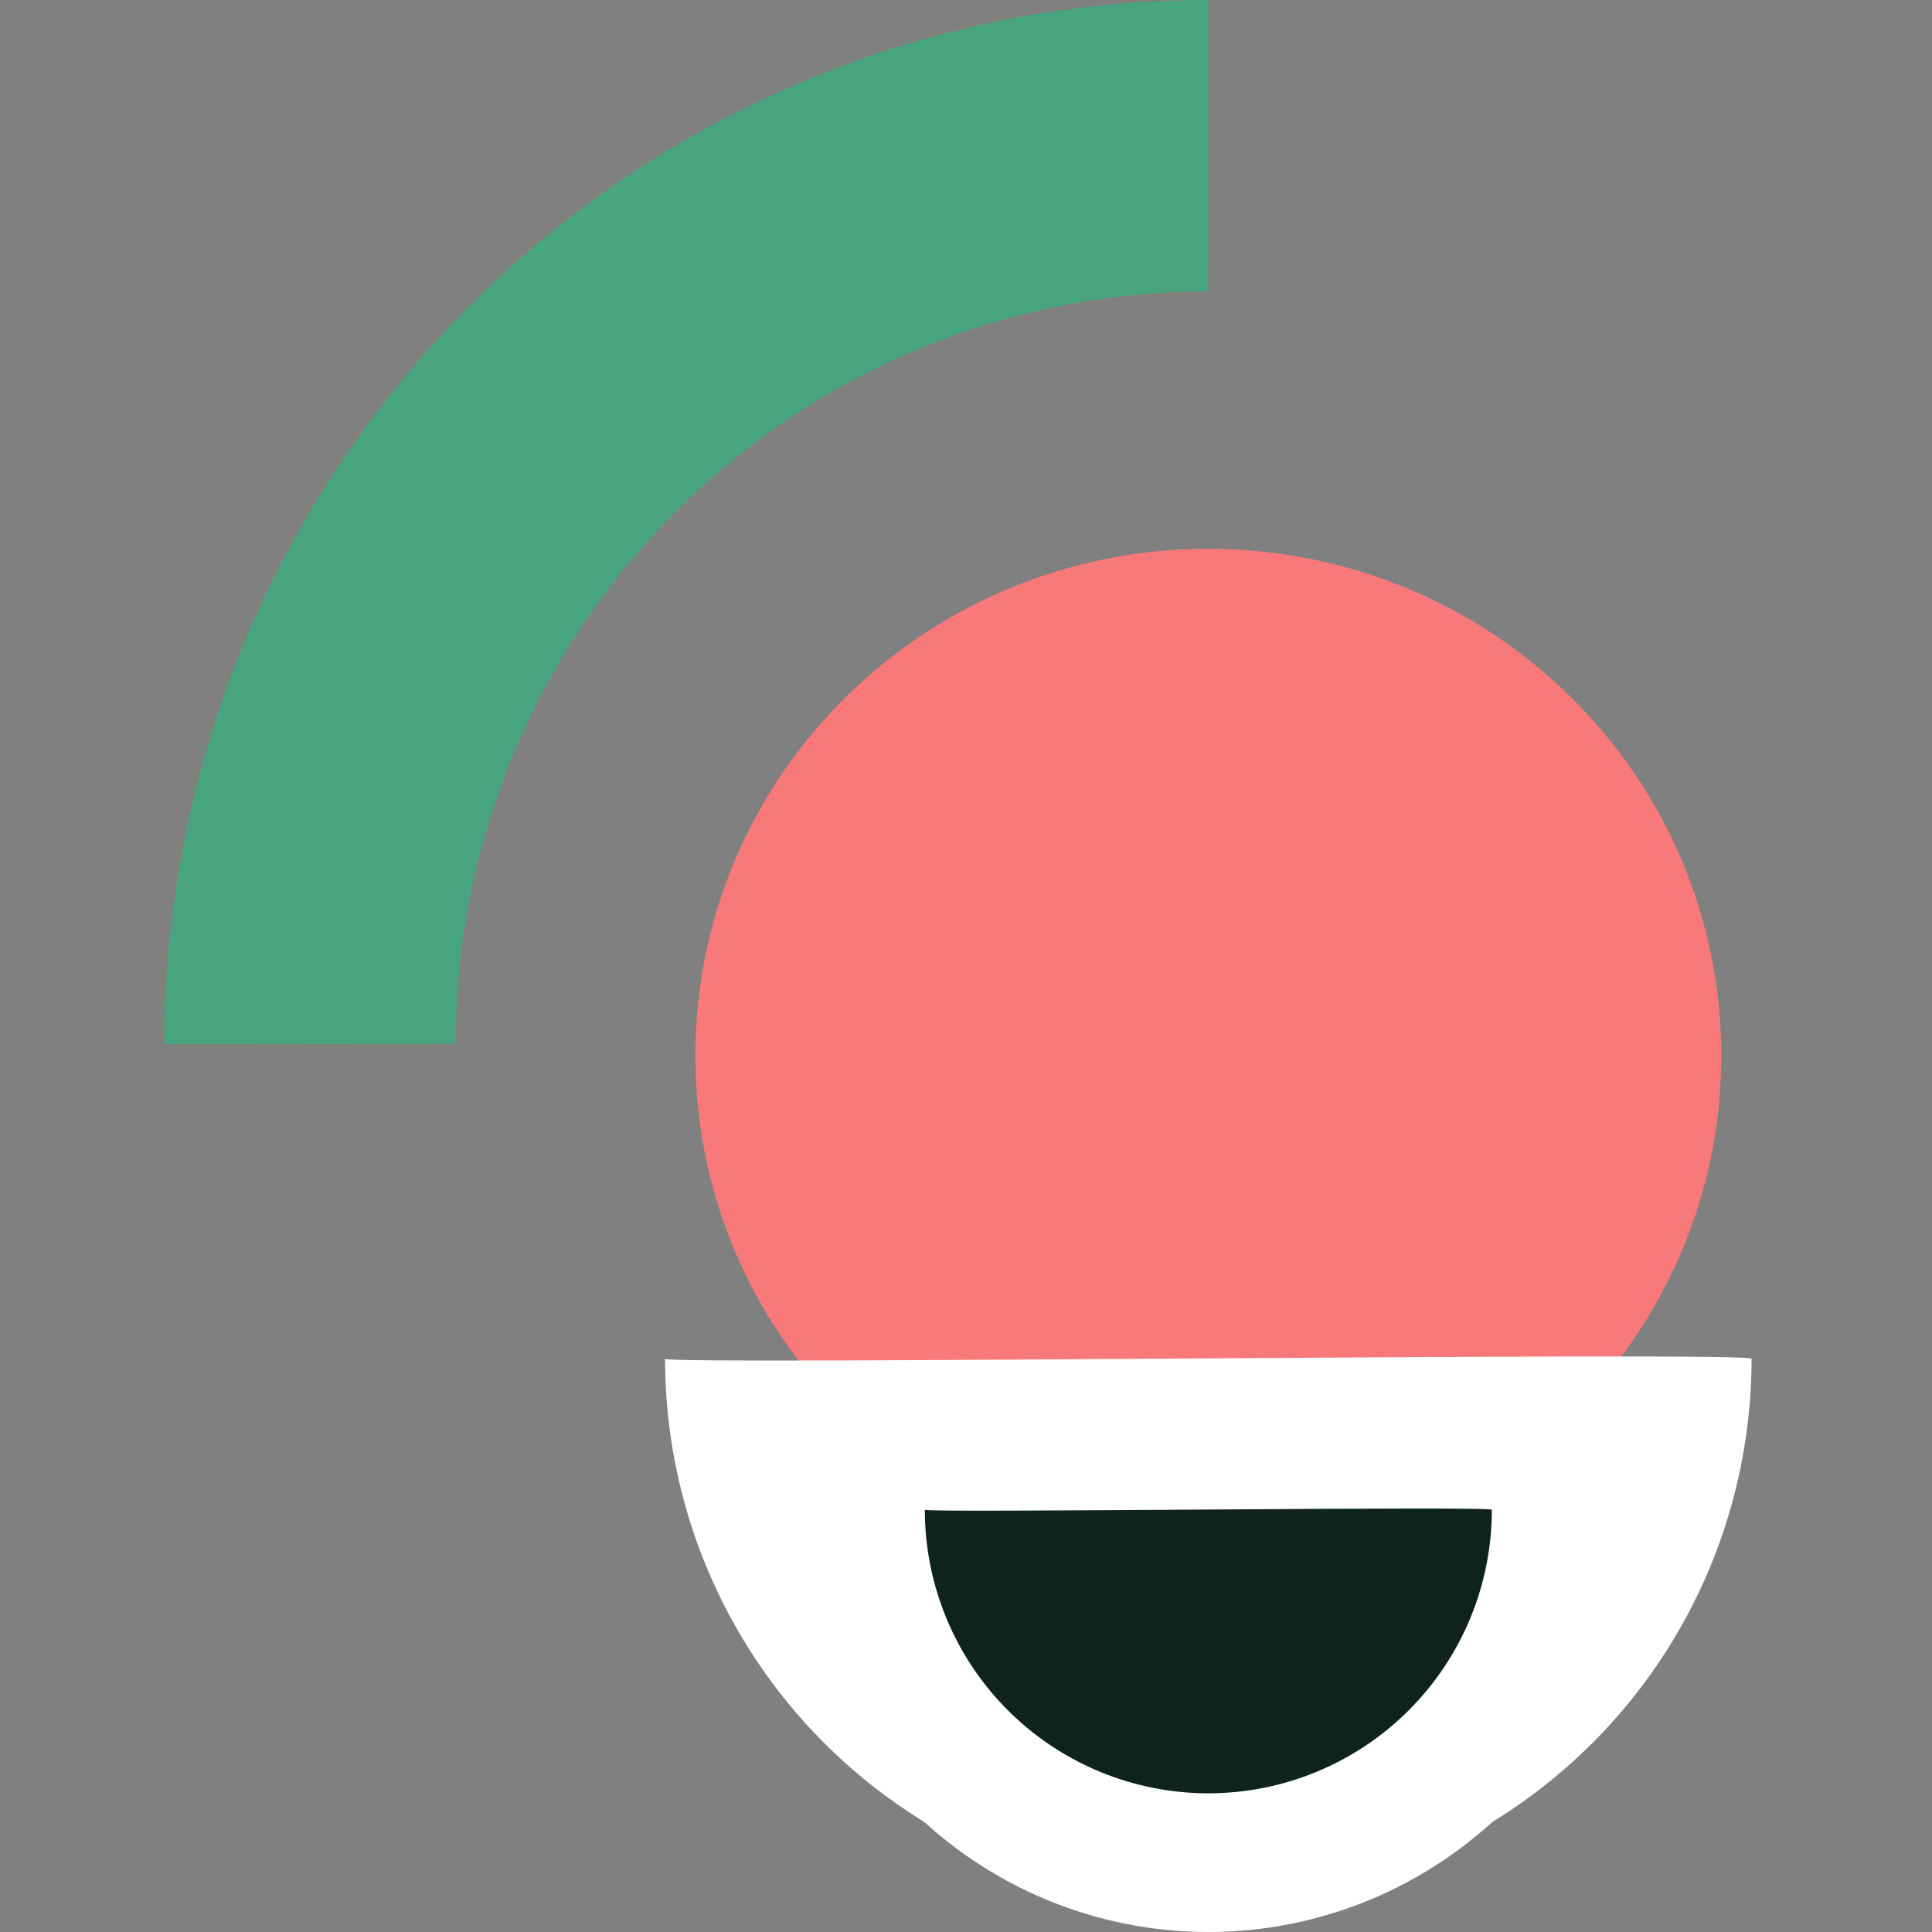 <svg width="94" height="94" viewBox="0 0 94 94" fill="none" xmlns="http://www.w3.org/2000/svg">
<rect x="0" y="0" width="94" height="94" fill="#808080" stroke="none"/>
<g clip-path="url(#clip0)">
<g clip-path="url(#clip1)">
<path d="M58.791 76.028C72.575 76.028 83.748 64.985 83.748 51.364C83.748 37.743 72.575 26.701 58.791 26.701C45.007 26.701 33.834 37.743 33.834 51.364C33.834 64.985 45.007 76.028 58.791 76.028Z" fill="#F87979"/>
<path d="M58.789 94C56.095 94 53.428 93.469 50.94 92.439C48.451 91.408 46.19 89.897 44.285 87.992C42.38 86.088 40.869 83.826 39.839 81.338C38.808 78.849 38.277 76.182 38.277 73.488C38.529 73.725 79.652 73.195 79.301 73.488C79.301 78.928 77.14 84.145 73.293 87.992C69.446 91.839 64.229 94 58.789 94V94Z" fill="white"/>
<path d="M58.789 92.547C51.779 92.547 45.056 89.762 40.099 84.805C35.142 79.848 32.358 73.125 32.358 66.115C32.682 66.423 85.674 65.737 85.221 66.115C85.221 69.586 84.537 73.023 83.209 76.23C81.881 79.437 79.934 82.351 77.479 84.805C75.025 87.26 72.111 89.207 68.904 90.535C65.697 91.863 62.26 92.547 58.789 92.547V92.547Z" fill="white"/>
<path d="M58.79 87.252C55.132 87.252 51.623 85.799 49.036 83.212C46.45 80.625 44.997 77.117 44.997 73.459C45.166 73.618 72.82 73.261 72.584 73.459C72.584 75.27 72.227 77.064 71.534 78.737C70.841 80.411 69.824 81.931 68.543 83.212C67.263 84.493 65.742 85.509 64.069 86.202C62.395 86.895 60.601 87.252 58.79 87.252V87.252Z" fill="#0E231A"/>
<path d="M15.088 50.791C15.082 45.05 16.208 39.365 18.402 34.06C20.596 28.755 23.815 23.935 27.875 19.875C31.934 15.816 36.754 12.597 42.059 10.403C47.364 8.209 53.05 7.082 58.79 7.088" stroke="#49A57F" stroke-width="14.175" stroke-miterlimit="10"/>
</g>
</g>
<defs>
<clipPath id="clip0">
<rect width="94" height="94" fill="white"/>
</clipPath>
<clipPath id="clip1">
<rect width="77.224" height="94" fill="white" transform="translate(8)"/>
</clipPath>
</defs>
</svg>
